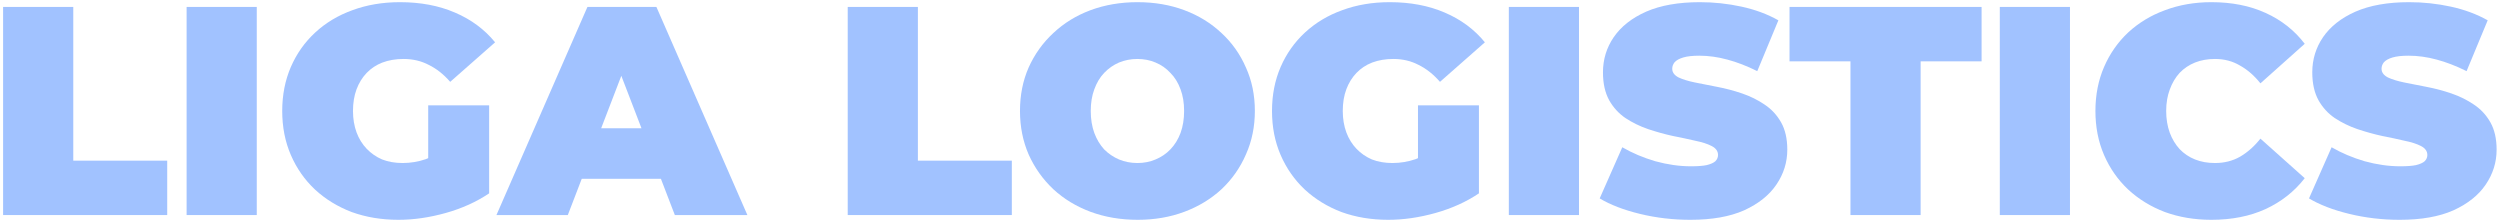 <?xml version="1.0" encoding="UTF-8"?> <svg xmlns="http://www.w3.org/2000/svg" width="715" height="63" viewBox="0 0 715 63" fill="none"><path d="M686.311 62.865C681.322 62.865 676.504 62.298 671.855 61.165C667.207 60.031 663.38 58.557 660.376 56.743L666.838 42.117C669.673 43.761 672.819 45.094 676.277 46.114C679.792 47.078 683.193 47.559 686.481 47.559C688.408 47.559 689.91 47.446 690.987 47.219C692.121 46.936 692.943 46.568 693.453 46.114C693.963 45.604 694.219 45.009 694.219 44.328C694.219 43.251 693.623 42.401 692.433 41.777C691.242 41.154 689.655 40.644 687.671 40.247C685.744 39.793 683.618 39.34 681.294 38.886C678.97 38.376 676.617 37.724 674.236 36.931C671.912 36.137 669.758 35.088 667.774 33.784C665.846 32.481 664.287 30.78 663.097 28.683C661.907 26.528 661.311 23.864 661.311 20.689C661.311 17.005 662.332 13.66 664.372 10.656C666.47 7.595 669.559 5.157 673.641 3.343C677.779 1.529 682.909 0.622 689.032 0.622C693.056 0.622 697.025 1.047 700.936 1.898C704.848 2.748 708.362 4.052 711.48 5.809L705.443 20.349C702.495 18.875 699.632 17.77 696.855 17.033C694.134 16.296 691.469 15.928 688.862 15.928C686.934 15.928 685.404 16.098 684.27 16.438C683.136 16.778 682.314 17.232 681.804 17.799C681.35 18.365 681.124 18.989 681.124 19.669C681.124 20.689 681.719 21.512 682.909 22.135C684.1 22.702 685.659 23.184 687.586 23.581C689.57 23.977 691.724 24.403 694.048 24.856C696.429 25.31 698.782 25.933 701.106 26.727C703.43 27.52 705.556 28.569 707.483 29.873C709.468 31.177 711.055 32.877 712.245 34.975C713.436 37.072 714.031 39.68 714.031 42.798C714.031 46.426 712.982 49.77 710.885 52.831C708.844 55.836 705.783 58.273 701.701 60.144C697.62 61.958 692.49 62.865 686.311 62.865Z" fill="#6A9FFF" fill-opacity="0.63"></path><path d="M632.454 62.865C627.692 62.865 623.27 62.128 619.189 60.654C615.164 59.124 611.649 56.97 608.645 54.192C605.697 51.414 603.401 48.126 601.757 44.328C600.113 40.53 599.291 36.335 599.291 31.744C599.291 27.152 600.113 22.957 601.757 19.159C603.401 15.361 605.697 12.073 608.645 9.295C611.649 6.518 615.164 4.392 619.189 2.918C623.27 1.387 627.692 0.622 632.454 0.622C638.292 0.622 643.451 1.642 647.929 3.683C652.464 5.724 656.206 8.672 659.153 12.527L646.484 23.836C644.726 21.625 642.771 19.924 640.617 18.734C638.519 17.487 636.138 16.863 633.474 16.863C631.376 16.863 629.477 17.203 627.777 17.884C626.076 18.564 624.602 19.556 623.355 20.86C622.165 22.163 621.229 23.751 620.549 25.621C619.869 27.435 619.529 29.476 619.529 31.744C619.529 34.011 619.869 36.08 620.549 37.951C621.229 39.765 622.165 41.324 623.355 42.628C624.602 43.931 626.076 44.923 627.777 45.604C629.477 46.284 631.376 46.624 633.474 46.624C636.138 46.624 638.519 46.029 640.617 44.839C642.771 43.591 644.726 41.862 646.484 39.652L659.153 50.961C656.206 54.759 652.464 57.707 647.929 59.804C643.451 61.845 638.292 62.865 632.454 62.865Z" fill="#6A9FFF" fill-opacity="0.63"></path><path d="M571.944 61.505V1.982H592.012V61.505H571.944Z" fill="#6A9FFF" fill-opacity="0.63"></path><path d="M529.233 61.505V17.543H511.802V1.982H566.732V17.543H549.301V61.505H529.233Z" fill="#6A9FFF" fill-opacity="0.63"></path><path d="M483.447 62.865C478.459 62.865 473.64 62.298 468.992 61.165C464.343 60.031 460.517 58.557 457.512 56.743L463.975 42.117C466.809 43.761 469.955 45.094 473.413 46.114C476.928 47.078 480.329 47.559 483.617 47.559C485.545 47.559 487.047 47.446 488.124 47.219C489.258 46.936 490.08 46.568 490.59 46.114C491.1 45.604 491.355 45.009 491.355 44.328C491.355 43.251 490.76 42.401 489.569 41.777C488.379 41.154 486.792 40.644 484.808 40.247C482.88 39.793 480.754 39.34 478.43 38.886C476.106 38.376 473.753 37.724 471.373 36.931C469.048 36.137 466.894 35.088 464.91 33.784C462.983 32.481 461.424 30.78 460.233 28.683C459.043 26.528 458.448 23.864 458.448 20.689C458.448 17.005 459.468 13.66 461.509 10.656C463.606 7.595 466.696 5.157 470.777 3.343C474.916 1.529 480.046 0.622 486.168 0.622C490.193 0.622 494.161 1.047 498.073 1.898C501.984 2.748 505.499 4.052 508.616 5.809L502.579 20.349C499.631 18.875 496.769 17.77 493.991 17.033C491.27 16.296 488.606 15.928 485.998 15.928C484.071 15.928 482.54 16.098 481.406 16.438C480.273 16.778 479.451 17.232 478.94 17.799C478.487 18.365 478.26 18.989 478.26 19.669C478.26 20.689 478.855 21.512 480.046 22.135C481.236 22.702 482.795 23.184 484.723 23.581C486.707 23.977 488.861 24.403 491.185 24.856C493.566 25.31 495.918 25.933 498.243 26.727C500.567 27.52 502.693 28.569 504.62 29.873C506.604 31.177 508.191 32.877 509.382 34.975C510.572 37.072 511.167 39.68 511.167 42.798C511.167 46.426 510.119 49.77 508.021 52.831C505.98 55.836 502.919 58.273 498.838 60.144C494.756 61.958 489.626 62.865 483.447 62.865Z" fill="#6A9FFF" fill-opacity="0.63"></path><path d="M431.526 61.505V1.982H451.594V61.505H431.526Z" fill="#6A9FFF" fill-opacity="0.63"></path><path d="M397.041 62.865C392.223 62.865 387.773 62.128 383.691 60.654C379.666 59.124 376.152 56.97 373.147 54.192C370.199 51.414 367.904 48.126 366.26 44.328C364.616 40.53 363.794 36.335 363.794 31.744C363.794 27.152 364.616 22.957 366.26 19.159C367.904 15.361 370.228 12.073 373.232 9.295C376.237 6.518 379.78 4.392 383.861 2.918C387.999 1.387 392.534 0.622 397.466 0.622C403.362 0.622 408.605 1.614 413.197 3.598C417.845 5.582 421.672 8.417 424.676 12.101L411.837 23.41C409.966 21.256 407.925 19.641 405.714 18.564C403.56 17.43 401.151 16.863 398.487 16.863C396.276 16.863 394.263 17.203 392.449 17.884C390.692 18.564 389.19 19.556 387.943 20.86C386.696 22.163 385.732 23.722 385.052 25.536C384.371 27.35 384.031 29.419 384.031 31.744C384.031 33.955 384.371 35.995 385.052 37.866C385.732 39.68 386.696 41.239 387.943 42.543C389.19 43.846 390.664 44.867 392.364 45.604C394.122 46.284 396.077 46.624 398.231 46.624C400.499 46.624 402.71 46.256 404.864 45.519C407.018 44.725 409.314 43.393 411.751 41.522L422.976 55.297C419.348 57.735 415.209 59.606 410.561 60.91C405.913 62.213 401.406 62.865 397.041 62.865ZM405.544 52.746V30.128H422.976V55.297L405.544 52.746Z" fill="#6A9FFF" fill-opacity="0.63"></path><path d="M325.389 62.865C320.514 62.865 316.007 62.1 311.869 60.569C307.787 59.039 304.244 56.885 301.24 54.107C298.235 51.273 295.883 47.956 294.182 44.158C292.538 40.36 291.716 36.222 291.716 31.744C291.716 27.209 292.538 23.07 294.182 19.329C295.883 15.531 298.235 12.243 301.24 9.465C304.244 6.631 307.787 4.448 311.869 2.918C316.007 1.387 320.485 0.622 325.304 0.622C330.179 0.622 334.657 1.387 338.739 2.918C342.82 4.448 346.363 6.631 349.368 9.465C352.372 12.243 354.696 15.531 356.34 19.329C358.041 23.07 358.891 27.209 358.891 31.744C358.891 36.222 358.041 40.36 356.34 44.158C354.696 47.956 352.372 51.273 349.368 54.107C346.363 56.885 342.82 59.039 338.739 60.569C334.657 62.1 330.207 62.865 325.389 62.865ZM325.304 46.624C327.174 46.624 328.903 46.284 330.491 45.604C332.135 44.923 333.552 43.96 334.742 42.713C335.989 41.409 336.953 39.85 337.633 38.036C338.314 36.165 338.654 34.068 338.654 31.744C338.654 29.419 338.314 27.35 337.633 25.536C336.953 23.666 335.989 22.107 334.742 20.86C333.552 19.556 332.135 18.564 330.491 17.884C328.903 17.203 327.174 16.863 325.304 16.863C323.433 16.863 321.676 17.203 320.032 17.884C318.445 18.564 317.027 19.556 315.78 20.86C314.59 22.107 313.654 23.666 312.974 25.536C312.294 27.35 311.954 29.419 311.954 31.744C311.954 34.068 312.294 36.165 312.974 38.036C313.654 39.85 314.59 41.409 315.78 42.713C317.027 43.96 318.445 44.923 320.032 45.604C321.676 46.284 323.433 46.624 325.304 46.624Z" fill="#6A9FFF" fill-opacity="0.63"></path><path d="M242.447 61.505V1.982H262.514V45.944H289.384V61.505H242.447Z" fill="#6A9FFF" fill-opacity="0.63"></path><path d="M141.985 61.505L168.005 1.982H187.732L213.752 61.505H193.004L173.787 11.506H181.61L162.393 61.505H141.985ZM157.461 51.131L162.563 36.675H189.943L195.045 51.131H157.461Z" fill="#6A9FFF" fill-opacity="0.63"></path><path d="M113.962 62.865C109.144 62.865 104.694 62.128 100.612 60.654C96.588 59.124 93.073 56.97 90.069 54.192C87.121 51.414 84.825 48.126 83.181 44.328C81.537 40.53 80.715 36.335 80.715 31.744C80.715 27.152 81.537 22.957 83.181 19.159C84.825 15.361 87.149 12.073 90.154 9.295C93.158 6.518 96.701 4.392 100.783 2.918C104.921 1.387 109.456 0.622 114.388 0.622C120.283 0.622 125.527 1.614 130.118 3.598C134.767 5.582 138.593 8.417 141.598 12.101L128.758 23.41C126.887 21.256 124.846 19.641 122.636 18.564C120.482 17.43 118.072 16.863 115.408 16.863C113.197 16.863 111.185 17.203 109.371 17.884C107.613 18.564 106.111 19.556 104.864 20.86C103.617 22.163 102.653 23.722 101.973 25.536C101.293 27.35 100.953 29.419 100.953 31.744C100.953 33.955 101.293 35.995 101.973 37.866C102.653 39.68 103.617 41.239 104.864 42.543C106.111 43.846 107.585 44.867 109.286 45.604C111.043 46.284 112.999 46.624 115.153 46.624C117.42 46.624 119.631 46.256 121.785 45.519C123.939 44.725 126.235 43.393 128.673 41.522L139.897 55.297C136.269 57.735 132.131 59.606 127.482 60.91C122.834 62.213 118.327 62.865 113.962 62.865ZM122.466 52.746V30.128H139.897V55.297L122.466 52.746Z" fill="#6A9FFF" fill-opacity="0.63"></path><path d="M53.368 61.505V1.982H73.436V61.505H53.368Z" fill="#6A9FFF" fill-opacity="0.63"></path><path d="M0.888 61.505V1.982H20.955V45.944H47.825V61.505H0.888Z" fill="#6A9FFF" fill-opacity="0.63"></path></svg> 